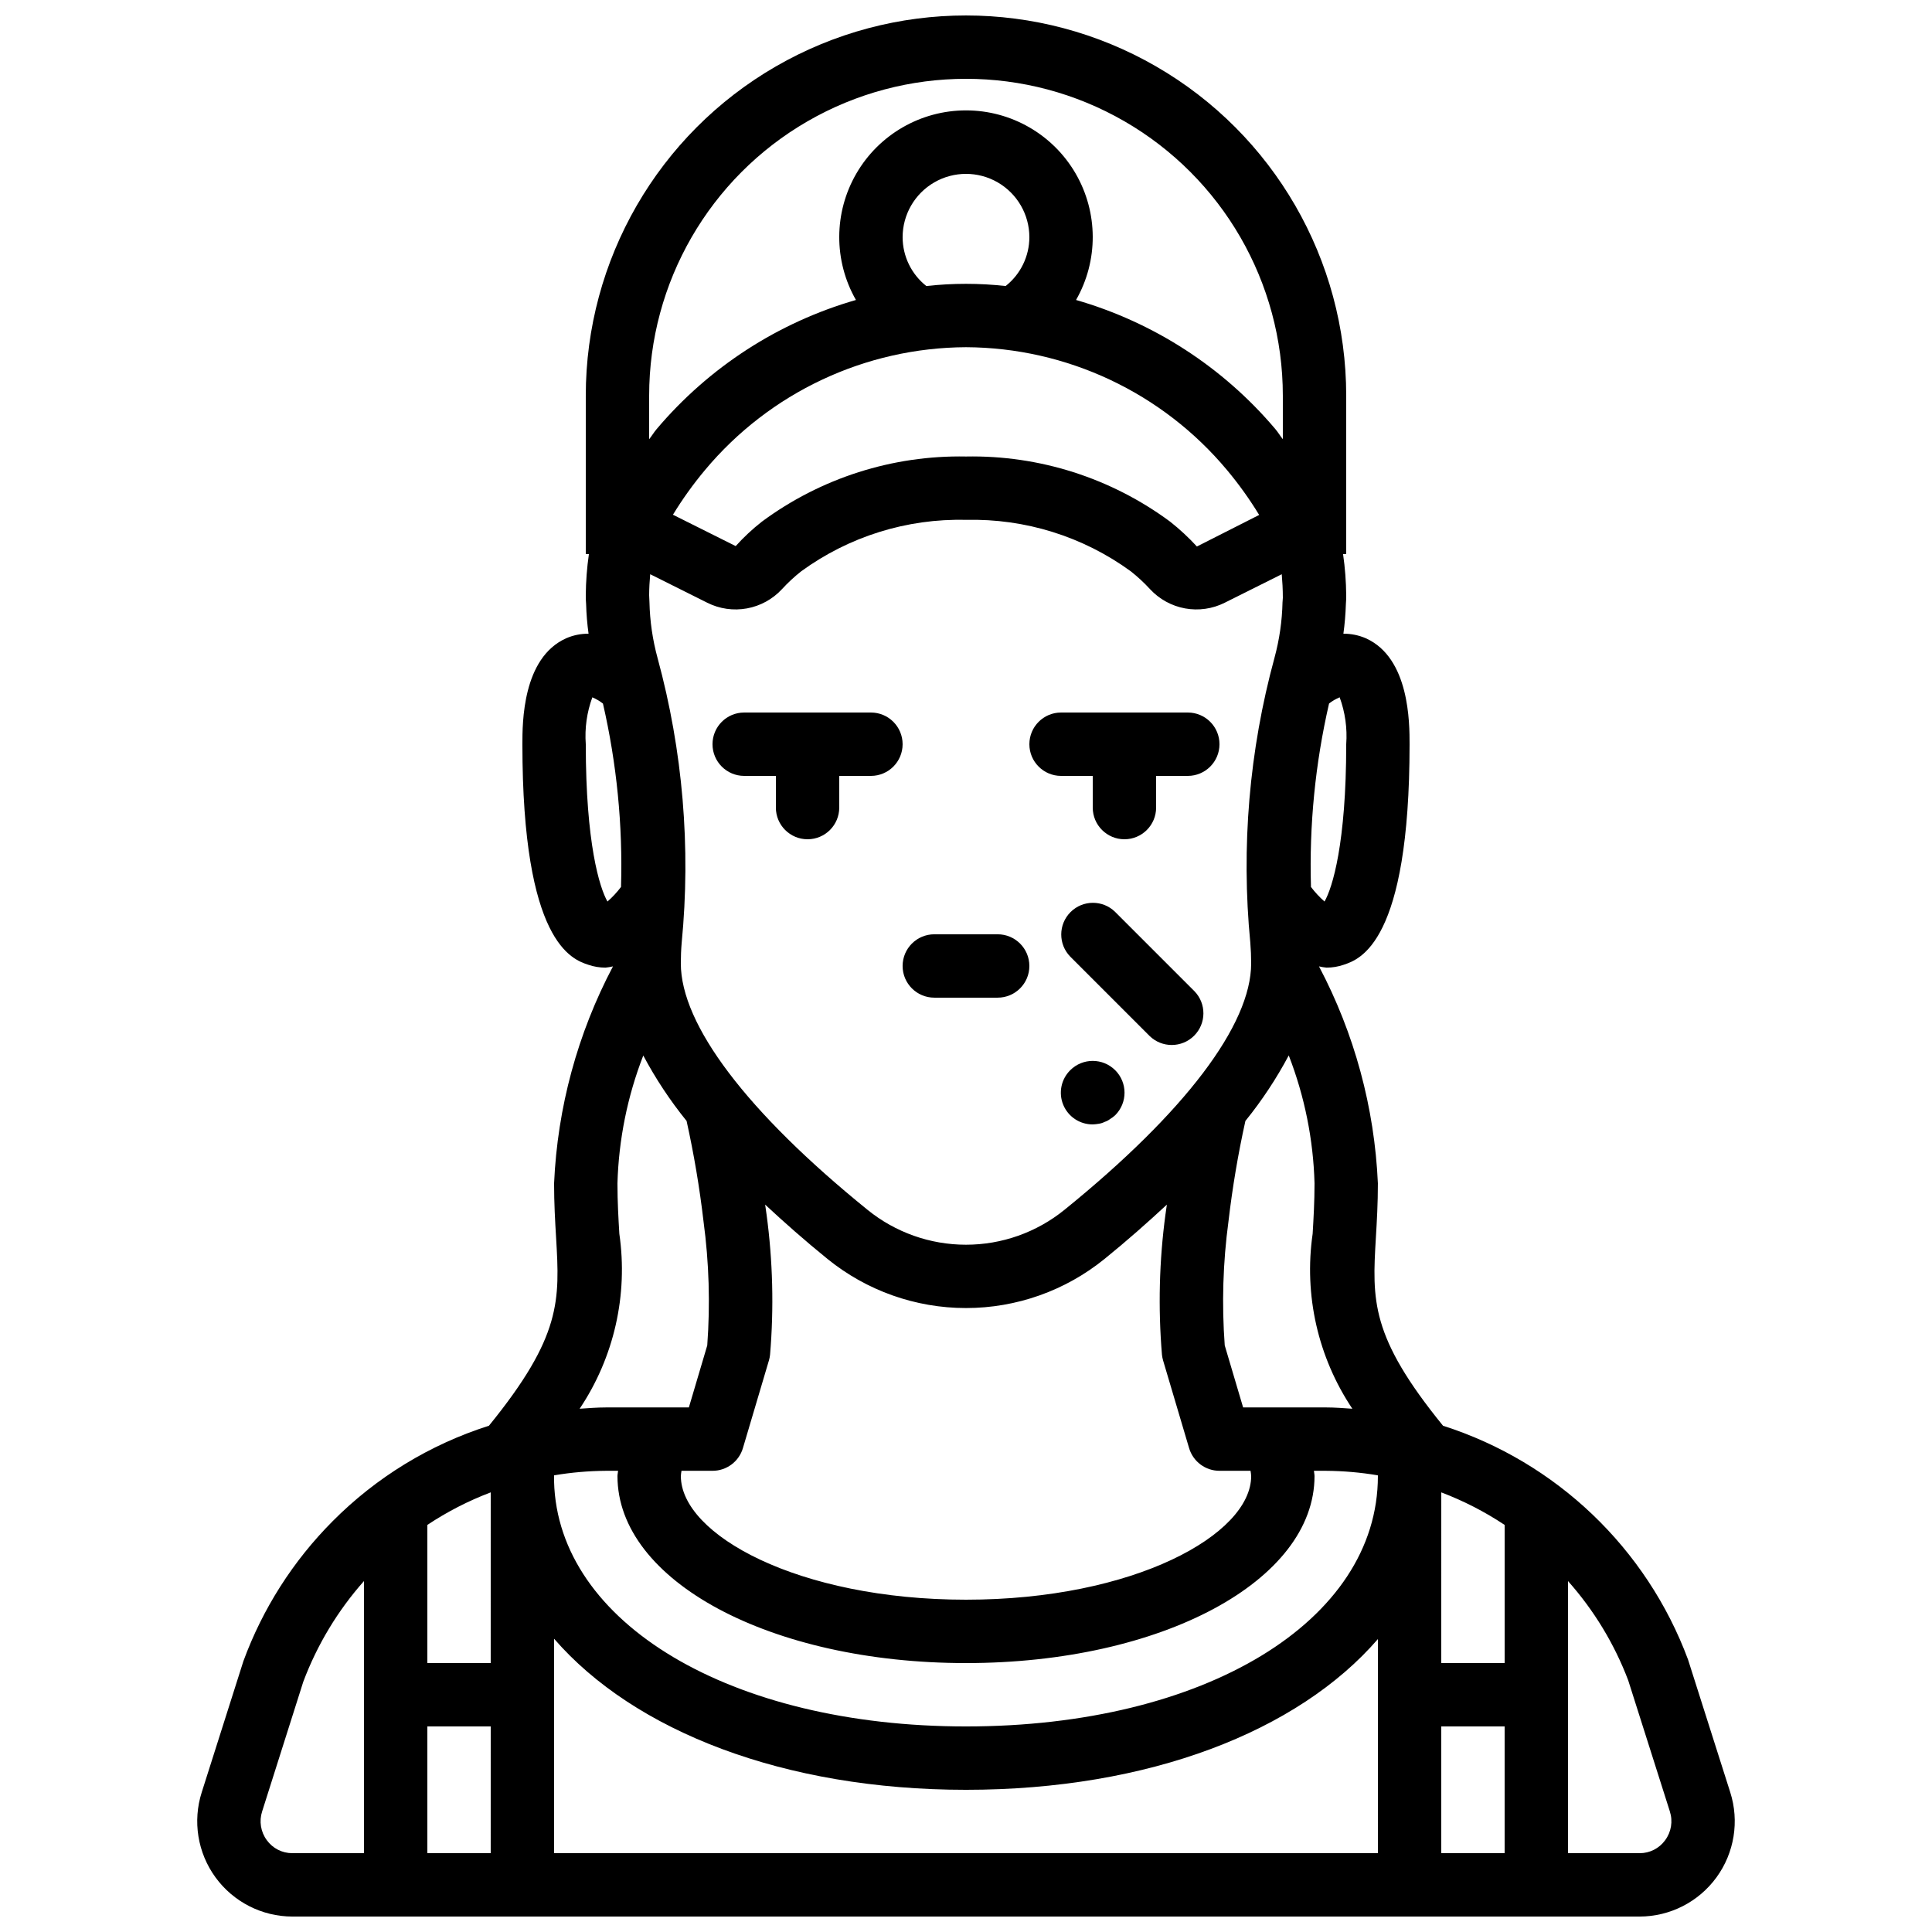 <?xml version="1.0" encoding="UTF-8"?>
<!-- Uploaded to: SVG Repo, www.svgrepo.com, Generator: SVG Repo Mixer Tools -->
<svg width="800px" height="800px" version="1.1" viewBox="144 144 512 512" xmlns="http://www.w3.org/2000/svg">
 <defs>
  <clipPath id="a">
   <path d="m196 148.09h408v503.81h-408z"/>
  </clipPath>
 </defs>
 <g clip-path="url(#a)">
  <path d="m232.13 547.16c-10.457 10.5-18.516 23.141-23.625 37.051l-11.039 34.75c-2.453 7.672-1.098 16.051 3.644 22.562 4.742 6.508 12.305 10.367 20.359 10.383h357.06c8.051-0.016 15.613-3.875 20.355-10.383 4.746-6.512 6.098-14.891 3.644-22.562l-11.176-35.141v-0.004c-10.988-29.531-34.926-52.383-64.938-61.984-19.273-23.707-18.773-33.199-17.793-49.863 0.262-4.344 0.531-9.035 0.531-14.367-0.891-20.086-6.219-39.727-15.609-57.504 0.664 0.16 1.336 0.27 2.016 0.336 1.531-0.004 3.051-0.258 4.5-0.75 4.332-1.441 17.492-5.828 17.492-58.457 0-5.656 0-22.871-11.586-28.074-1.879-0.816-3.906-1.23-5.953-1.215 0.355-2.582 0.574-5.184 0.656-7.789 0.07-0.793 0.09-1.633 0.09-2.391-0.031-3.652-0.309-7.301-0.832-10.914h0.832v-41.984c0-36-19.207-69.262-50.383-87.262-31.176-18-69.586-18-100.76 0-31.176 18-50.379 51.262-50.379 87.262v41.984h0.828c-0.523 3.613-0.801 7.262-0.828 10.914 0 0.746 0.016 1.57 0.09 2.348 0.07 2.621 0.289 5.234 0.648 7.832-2.047-0.016-4.07 0.398-5.945 1.215-11.59 5.203-11.59 22.414-11.59 28.074 0 52.633 13.16 57.02 17.492 58.457 1.449 0.492 2.969 0.746 4.5 0.75 0.68-0.062 1.352-0.176 2.016-0.336-9.387 17.781-14.719 37.418-15.609 57.504 0 5.328 0.27 10.02 0.531 14.363 0.98 16.664 1.48 26.156-17.793 49.863v0.004c-15.656 4.977-29.875 13.668-41.449 25.328zm327.41 15.84c6.871 7.723 12.277 16.633 15.949 26.297l11.039 34.746h-0.004c0.844 2.594 0.383 5.438-1.238 7.629-1.566 2.168-4.082 3.449-6.754 3.441h-18.992zm-33.586-23.504h-0.004c5.902 2.238 11.539 5.129 16.797 8.625v36.613h-16.797zm-0.004 62.031h16.793v33.586h-16.793zm-29.734-271.09c0.855-0.672 1.801-1.223 2.809-1.641 1.453 3.973 2.047 8.207 1.738 12.426 0 26.285-3.656 38.055-5.75 41.691-1.324-1.16-2.527-2.457-3.59-3.859-0.484-16.344 1.125-32.684 4.793-48.617zm-3.852 127.16c0 4.961-0.262 9.332-0.5 13.371-2.348 16.223 1.402 32.738 10.52 46.359-2.332-0.156-4.66-0.344-7.019-0.344h-21.926l-4.871-16.438c-0.809-10.965-0.477-21.984 0.992-32.883 1.043-8.938 2.539-17.816 4.484-26.602 4.375-5.406 8.223-11.223 11.488-17.363 4.199 10.828 6.512 22.293 6.832 33.898zm-145.23 8.188c-0.094-0.836-0.258-1.711-0.363-2.551 5.074 4.711 10.461 9.484 16.516 14.391l0.004 0.004c10.379 8.418 23.336 13.016 36.699 13.016 13.363 0.004 26.324-4.586 36.707-13 6.062-4.914 11.453-9.691 16.535-14.406-0.102 0.82-0.262 1.68-0.355 2.496h-0.004c-1.668 12.355-1.984 24.855-0.941 37.277 0.055 0.52 0.156 1.035 0.305 1.539l6.887 23.219c1.059 3.562 4.332 6.008 8.051 6.008h8.23c0.082 0.461 0.141 0.926 0.168 1.395 0 15.496-31.039 32.762-75.57 32.762-44.535 0-75.57-17.266-75.57-32.762h-0.004c0.031-0.469 0.086-0.934 0.172-1.395h8.227c3.719 0 6.996-2.445 8.051-6.012l6.887-23.219 0.004 0.004c0.145-0.504 0.246-1.02 0.301-1.539 1.047-12.406 0.73-24.887-0.934-37.223zm-31.102-216.93c0-30 16.004-57.719 41.984-72.719s57.988-15 83.969 0c25.977 15 41.98 42.719 41.98 72.719v11.543c-0.695-0.875-1.262-1.836-1.984-2.691-13.836-16.371-32.215-28.277-52.816-34.211 5.938-10.395 5.891-23.164-0.117-33.52-6.012-10.352-17.078-16.723-29.047-16.723-11.973 0-23.039 6.371-29.051 16.723-6.008 10.355-6.055 23.125-0.117 33.52-20.598 5.934-38.973 17.836-52.809 34.207-0.727 0.855-1.293 1.824-1.992 2.699zm83.969-12.844c26.723 0.125 52.031 12.035 69.164 32.547 3.137 3.75 5.988 7.731 8.527 11.906l-16.496 8.363v0.004c-2.184-2.375-4.555-4.574-7.086-6.578-15.633-11.574-34.66-17.648-54.109-17.277-19.449-0.371-38.473 5.703-54.105 17.273-2.492 1.953-4.809 4.117-6.93 6.469l-16.629-8.312c2.535-4.156 5.379-8.117 8.504-11.852 17.129-20.508 42.438-32.418 69.16-32.543zm-16.797-29.141c0-6 3.203-11.543 8.398-14.543 5.195-3 11.598-3 16.793 0 5.195 3 8.398 8.543 8.398 14.543-0.012 5.043-2.328 9.809-6.289 12.93-6.981-0.777-14.027-0.777-21.012 0-3.961-3.121-6.277-7.887-6.289-12.93zm-66.895 89.301 15.145 7.57c3.242 1.621 6.918 2.144 10.48 1.496 3.562-0.648 6.82-2.434 9.281-5.09 1.578-1.719 3.289-3.309 5.117-4.75 12.66-9.223 28.008-14.016 43.668-13.629 15.66-0.383 31.012 4.406 43.672 13.633 1.832 1.449 3.547 3.039 5.125 4.758 2.461 2.648 5.719 4.43 9.277 5.078 3.559 0.645 7.231 0.121 10.469-1.496l15.137-7.566c0.168 1.98 0.289 4.008 0.289 6.266l-0.082 1.129-0.004-0.004c-0.105 4.988-0.824 9.945-2.129 14.758-6.703 24.574-8.871 50.16-6.406 75.508 0.148 1.781 0.223 3.637 0.223 5.492 0 16.262-17.566 39.441-49.473 65.289-7.383 5.988-16.602 9.254-26.109 9.25-9.508 0-18.727-3.273-26.105-9.266-31.891-25.828-49.457-49.012-49.457-65.273 0-1.855 0.074-3.715 0.223-5.438v0.004c2.469-25.328 0.309-50.895-6.371-75.449-1.324-4.84-2.051-9.824-2.164-14.84l-0.082-1.848c0-1.902 0.121-3.746 0.277-5.582zm-11.324 86.742c-2.09-3.637-5.746-15.406-5.746-41.691-0.309-4.219 0.281-8.453 1.738-12.422 1.008 0.426 1.953 0.98 2.812 1.652 3.664 15.93 5.273 32.262 4.789 48.598-1.062 1.406-2.266 2.699-3.594 3.863zm3.148 88.055c-0.238-4.039-0.5-8.406-0.5-13.371 0.328-11.598 2.644-23.059 6.844-33.875 3.262 6.133 7.106 11.941 11.477 17.34 1.949 8.805 3.449 17.699 4.492 26.656 1.461 10.879 1.793 21.883 0.984 32.828l-4.871 16.438h-21.926c-2.359 0-4.688 0.188-7.019 0.344 9.117-13.621 12.867-30.137 10.52-46.359zm-17.293 64.008c4.559-0.77 9.172-1.168 13.793-1.199h3.164c-0.023 0.469-0.16 0.926-0.16 1.395-0.004 27.789 40.57 49.559 92.363 49.559s92.363-21.766 92.363-49.559c0-0.465-0.133-0.93-0.156-1.395h3.156c4.617 0.031 9.223 0.43 13.777 1.199l0.016 0.211c0 38.438-45.91 66.336-109.16 66.336-62.289 0-108.19-27.387-109.16-64.906zm0 43.305c21.242 24.5 60.91 40.035 109.16 40.035 48.469 0 87.996-15.477 109.16-39.945l-0.004 56.738h-218.32zm-50.383 56.828h-18.988c-2.676 0.008-5.191-1.273-6.758-3.441-1.621-2.191-2.082-5.035-1.238-7.629l10.898-34.352c3.684-9.809 9.137-18.855 16.086-26.691zm33.586 0h-16.789v-33.586h16.793zm0-50.383-16.789 0.004v-36.613c5.258-3.496 10.891-6.387 16.793-8.625z"/>
 </g>
 <path d="m391.6 408.39h16.793c4.637 0 8.398-3.758 8.398-8.395 0-4.641-3.762-8.398-8.398-8.398h-16.793c-4.637 0-8.398 3.758-8.398 8.398 0 4.637 3.762 8.395 8.398 8.395z"/>
 <path d="m341.22 349.62h8.398v8.398h-0.004c0 4.637 3.758 8.395 8.398 8.395 4.637 0 8.395-3.758 8.395-8.395v-8.398h8.398c4.637 0 8.395-3.758 8.395-8.395 0-4.641-3.758-8.398-8.395-8.398h-33.586c-4.641 0-8.398 3.758-8.398 8.398 0 4.637 3.758 8.395 8.398 8.395z"/>
 <path d="m425.19 349.62h8.398v8.398c0 4.637 3.758 8.395 8.398 8.395 4.637 0 8.395-3.758 8.395-8.395v-8.398h8.398c4.637 0 8.395-3.758 8.395-8.395 0-4.641-3.758-8.398-8.395-8.398h-33.59c-4.637 0-8.395 3.758-8.395 8.398 0 4.637 3.758 8.395 8.395 8.395z"/>
 <path d="m439.52 385.66c-3.289-3.227-8.562-3.203-11.82 0.055s-3.281 8.531-0.055 11.82l20.992 20.992c3.289 3.227 8.562 3.203 11.82-0.055 3.258-3.258 3.281-8.531 0.055-11.82z"/>
 <path d="m427.62 427.62c-2.422 2.402-3.152 6.031-1.844 9.18 1.309 3.152 4.394 5.199 7.805 5.18 0.535-0.016 1.066-0.074 1.59-0.168 0.559-0.082 1.098-0.254 1.602-0.508 0.516-0.168 0.996-0.422 1.426-0.758 0.48-0.285 0.934-0.621 1.344-1.004 3.293-3.293 3.293-8.629 0-11.922s-8.629-3.293-11.922 0z"/>
</svg>